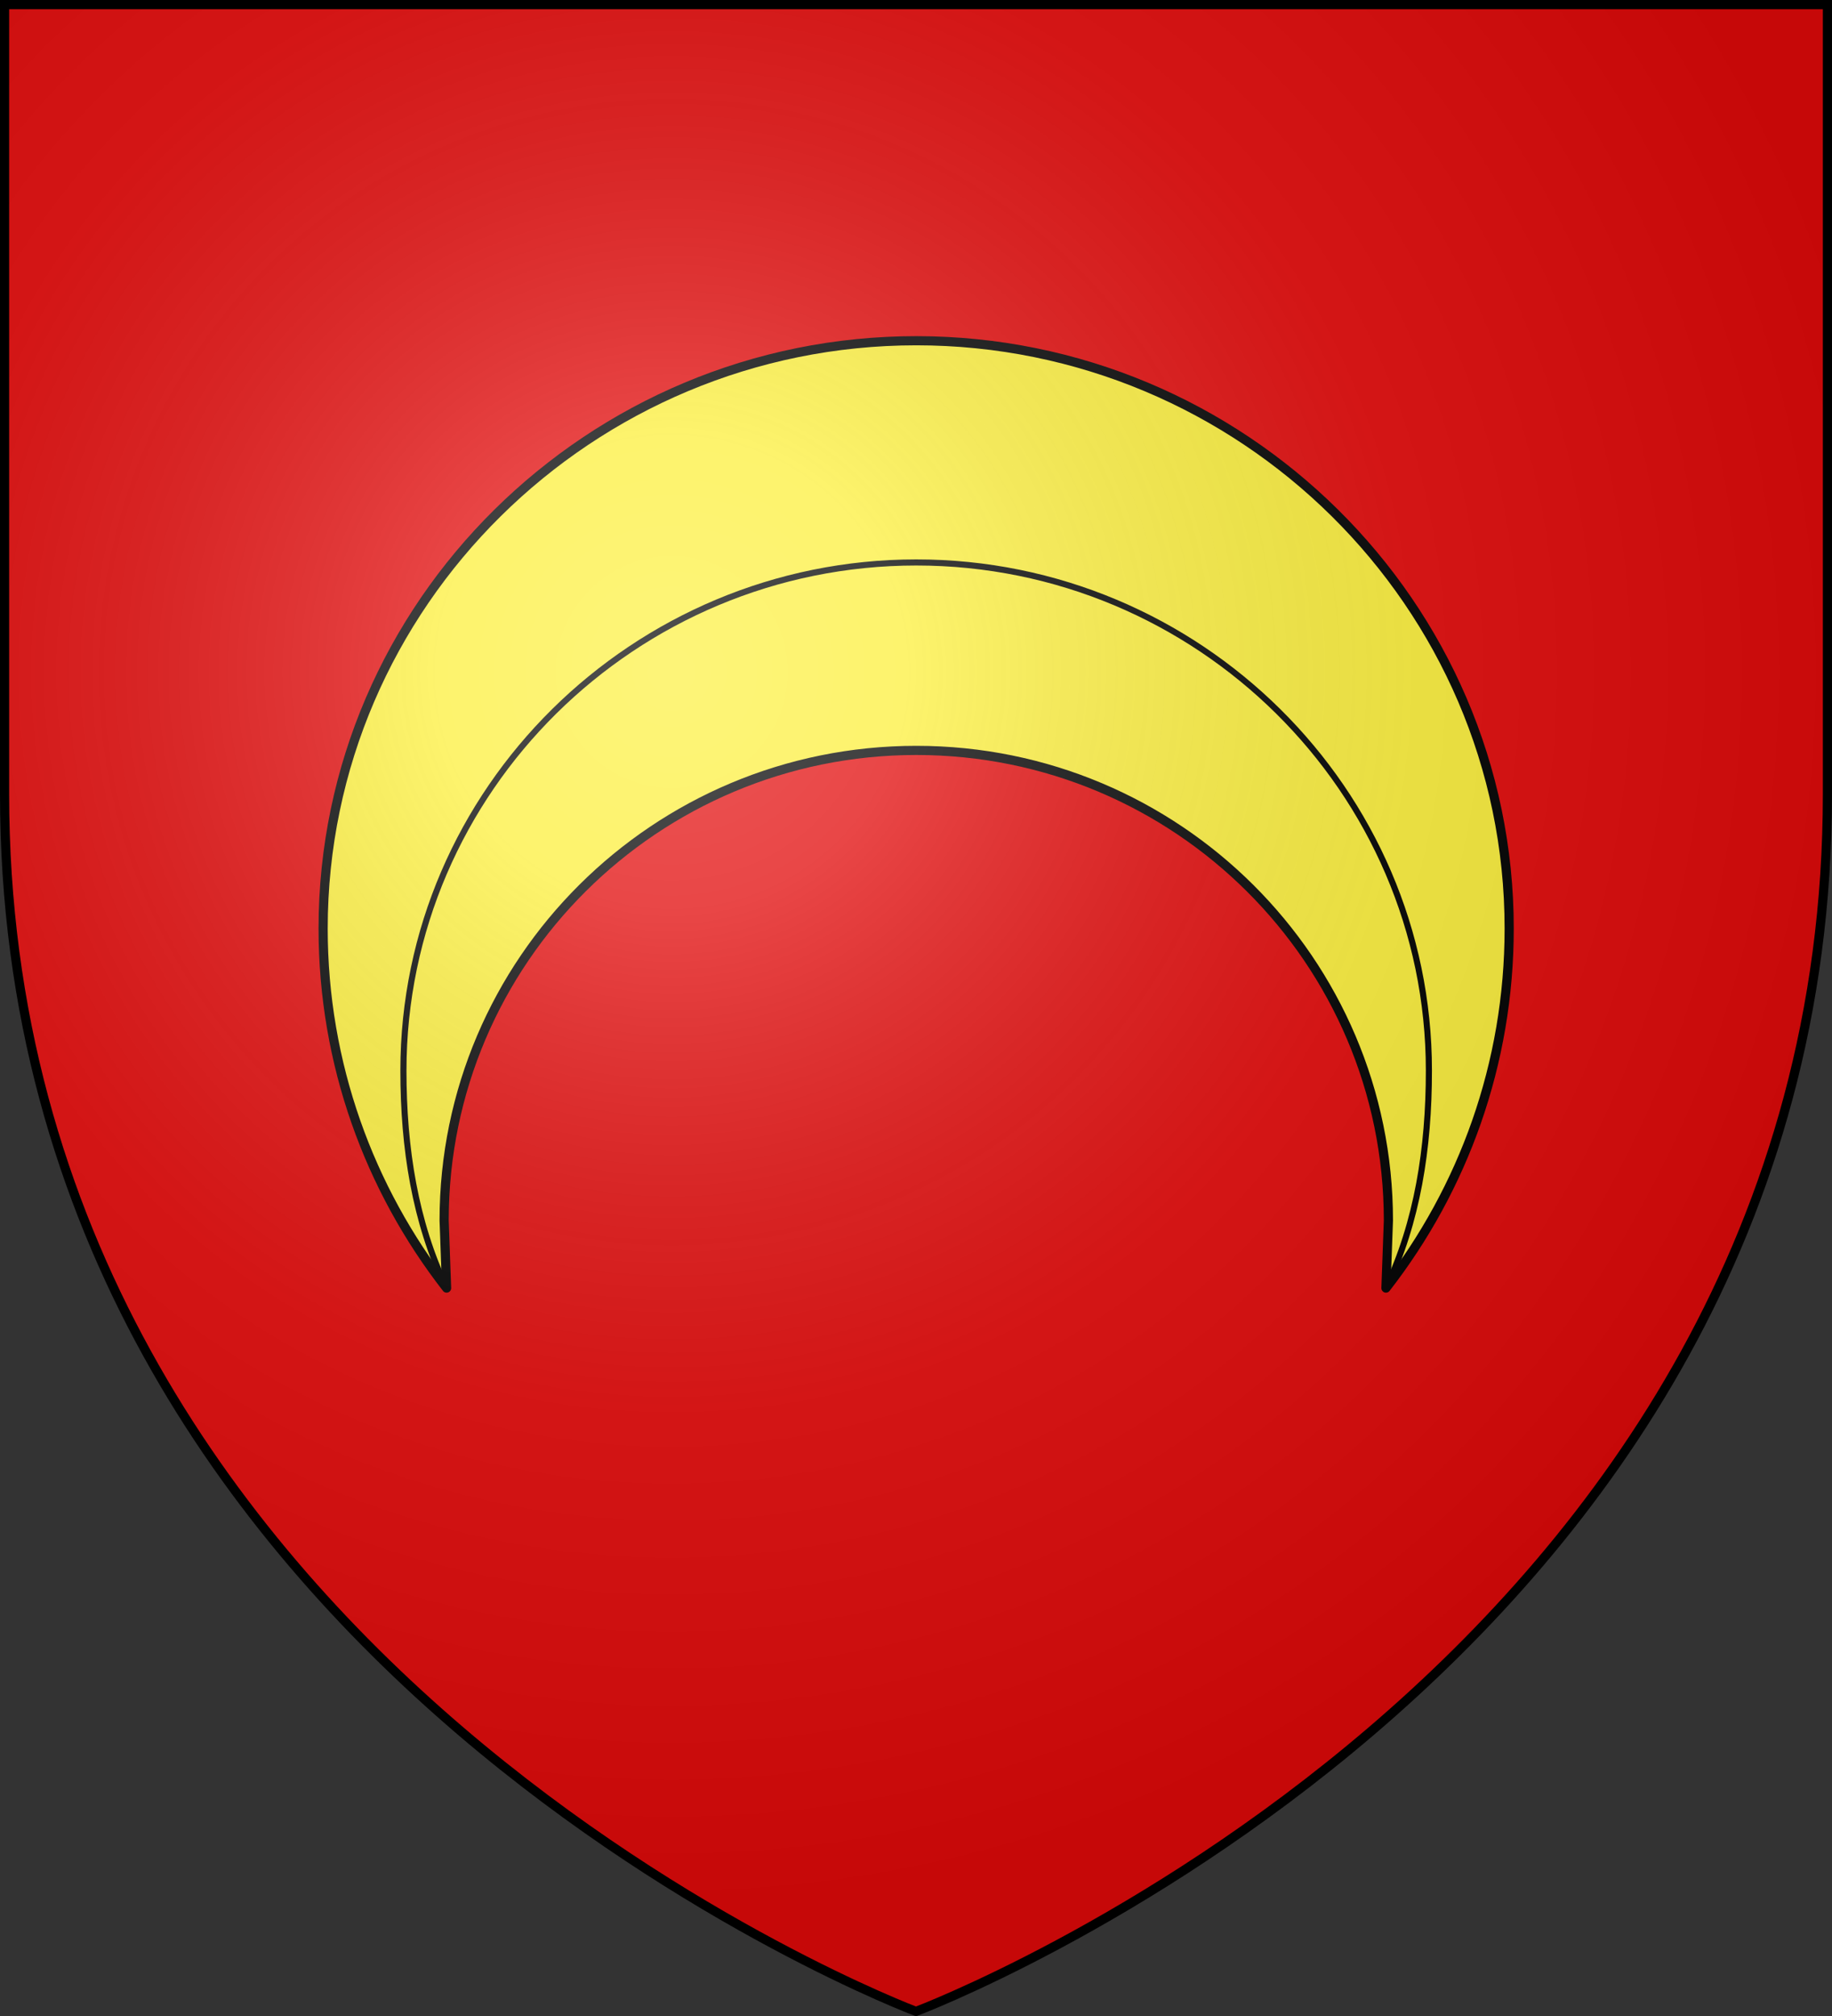 <svg xmlns="http://www.w3.org/2000/svg" xmlns:xlink="http://www.w3.org/1999/xlink" width="600" height="660" version="1.0"><rect width="100%" height="100%" fill="#333333" stroke="none"/><defs><radialGradient id="b" cx="-80" cy="-80" r="405" gradientUnits="userSpaceOnUse"><stop offset="0" style="stop-color:#fff;stop-opacity:.31"/><stop offset=".19" style="stop-color:#fff;stop-opacity:.25"/><stop offset=".6" style="stop-color:#6b6b6b;stop-opacity:.125"/><stop offset="1" style="stop-color:#000;stop-opacity:.125"/></radialGradient><path id="a" d="M-298.5-298.5h597V-40C298.5 246.31 0 358.5 0 358.5S-298.5 246.31-298.5-40v-258.5z"/></defs><use xlink:href="#a" width="600" height="660" style="fill:#e20909" transform="translate(300 300)"/><path d="M143.649 67.466c-10.8 13.885-17.25 31.31-17.25 50.22 0 45.318 37.369 82.093 82.875 82.093s82.843-36.775 82.843-82.094c0-18.909-6.418-36.334-17.218-50.219l.343 9.438c0 36.255-29.564 65.656-65.968 65.656-36.405 0-65.969-29.401-65.969-65.656l.344-9.438z" style="fill:#fcef3c;fill-opacity:1;fill-rule:nonzero;stroke:#000;stroke-width:1.28;stroke-linecap:butt;stroke-linejoin:round;marker:none;marker-start:none;marker-mid:none;marker-end:none;stroke-miterlimit:4;stroke-dasharray:none;stroke-dashoffset:0;stroke-opacity:1;visibility:visible;display:inline;overflow:visible;enable-background:accumulate" transform="matrix(2.344 0 0 -2.344 -190.449 579.83)"/><path d="M143.649 67.466c-4.398 9.213-6.032 19.505-6.032 30.375 0 39.18 32.315 70.97 71.657 70.97 39.341 0 71.625-31.79 71.625-70.97 0-10.87-1.611-21.162-6-30.375" style="fill:none;fill-opacity:1;fill-rule:nonzero;stroke:#000;stroke-width:.853;stroke-linecap:butt;stroke-linejoin:round;marker:none;marker-start:none;marker-mid:none;marker-end:none;stroke-miterlimit:4;stroke-dasharray:none;stroke-dashoffset:0;stroke-opacity:1;visibility:visible;display:inline;overflow:visible;enable-background:accumulate" transform="matrix(2.344 0 0 -2.344 -190.449 579.83)"/><use xlink:href="#a" width="600" height="660" style="fill:url(#b)" transform="translate(300 300)"/><use xlink:href="#a" width="600" height="660" style="fill:none;stroke:#000;stroke-width:3" transform="translate(300 300)"/></svg>